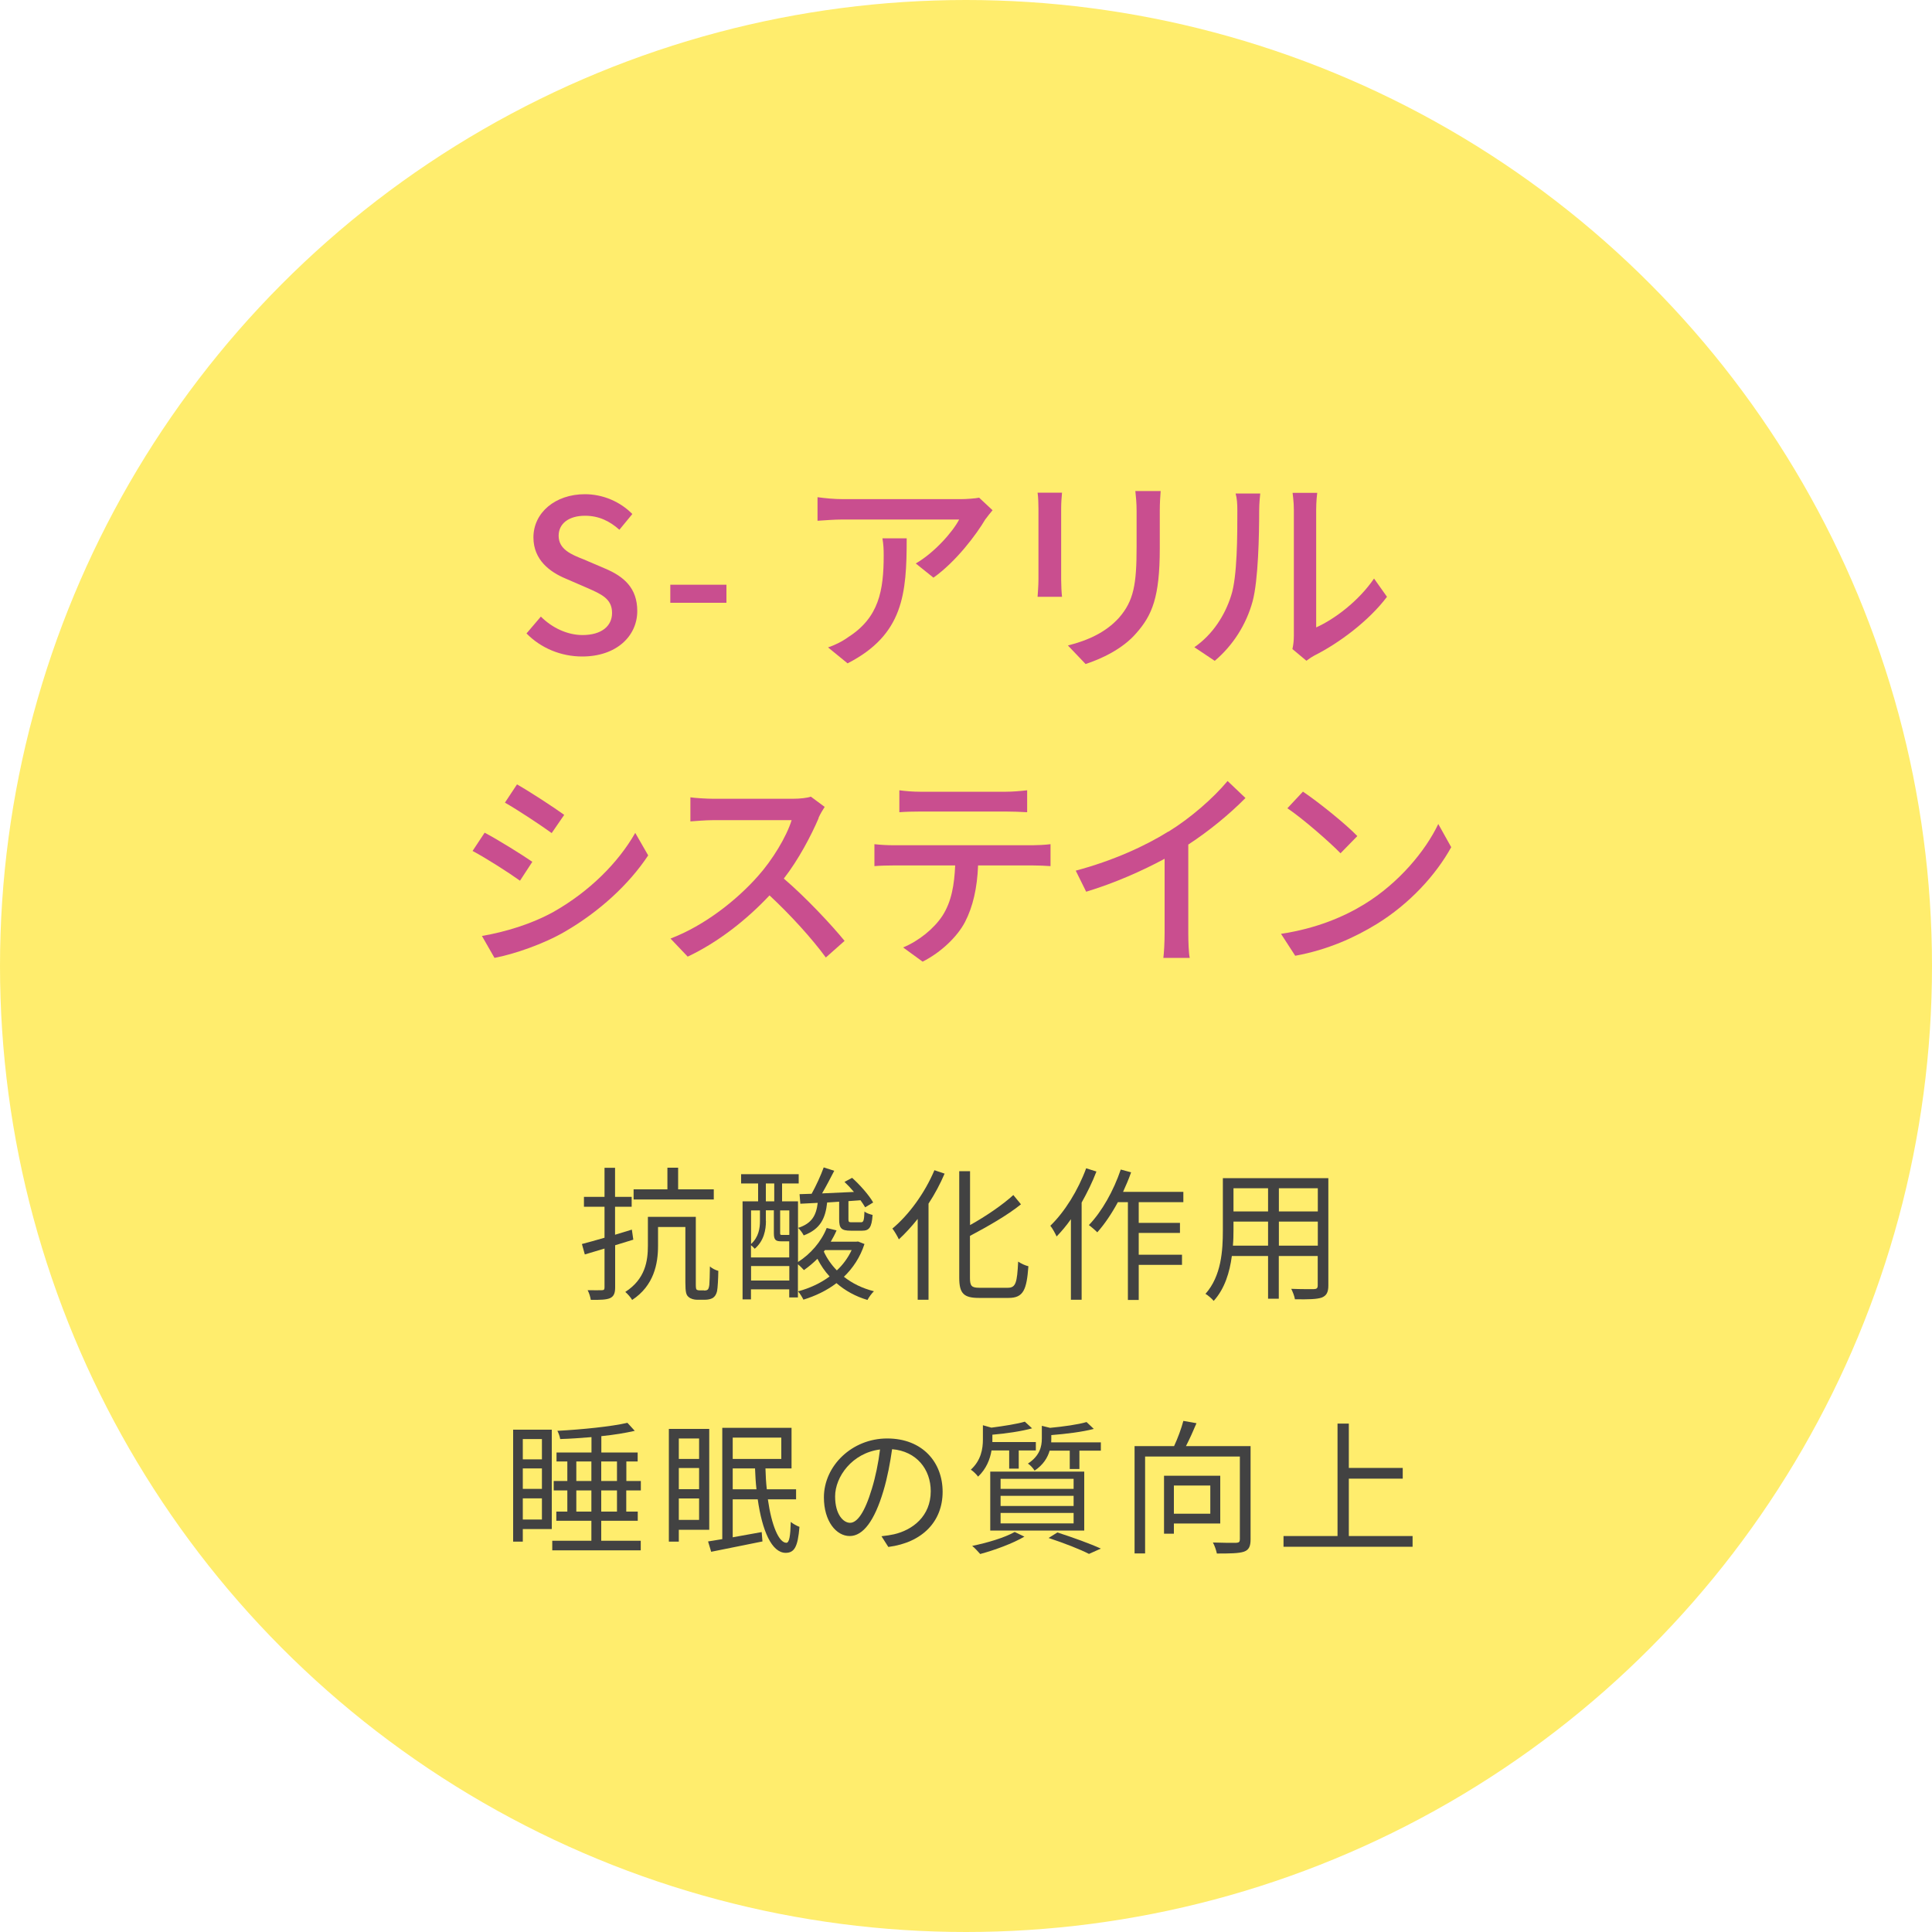 <?xml version="1.0" encoding="UTF-8"?><svg id="_イヤー_2" xmlns="http://www.w3.org/2000/svg" viewBox="0 0 200 200" width="200" height="200"><defs><style>.cls-1{fill:#c94e8f;}.cls-2{fill:#424242;}.cls-3{fill:#ffeb5d;opacity:.9;}</style></defs><g id="_ッダフッタ"><g><circle class="cls-3" cx="100" cy="100" r="100"/><g><path class="cls-2" d="M63.68,128.92v4.35c0,.62-.15,.93-.52,1.11-.39,.17-.99,.19-2,.18-.04-.27-.18-.74-.33-1,.67,.01,1.29,.01,1.48,0,.2,0,.27-.06,.27-.29v-4.02l-2.04,.61-.3-1.08c.64-.17,1.46-.39,2.34-.65v-3.21h-2.13v-1.02h2.13v-3.01h1.09v3.01h1.72v1.02h-1.72v2.9l1.74-.53,.15,1.04-1.89,.58Zm9.21,4.68c.13,0,.29-.03,.36-.09,.08-.06,.14-.21,.18-.5,.03-.32,.04-1,.06-1.91,.2,.2,.58,.38,.87,.46-.01,.79-.06,1.75-.13,2.1-.08,.34-.23,.57-.45,.71-.21,.12-.51,.18-.81,.18h-.81c-.3,0-.66-.09-.88-.29-.24-.2-.33-.46-.33-1.51v-5.73h-2.83v1.96c0,1.83-.42,4.11-2.68,5.59-.12-.23-.5-.66-.71-.83,2.07-1.33,2.34-3.21,2.34-4.79v-2.98h4.96v6.84c0,.39,0,.63,.09,.69,.08,.06,.18,.08,.3,.08h.48Zm.99-9.43h-8.29v-1.05h3.5v-2.24h1.11v2.24h3.69v1.05Z"/><path class="cls-2" d="M89.49,128.78c-.45,1.38-1.2,2.5-2.13,3.39,.87,.69,1.92,1.2,3.11,1.5-.23,.21-.53,.63-.67,.9-1.23-.36-2.31-.96-3.21-1.74-1.02,.78-2.19,1.33-3.42,1.71-.12-.24-.36-.65-.56-.86,1.17-.31,2.31-.83,3.27-1.54-.5-.54-.92-1.16-1.26-1.83-.45,.44-.92,.84-1.4,1.17-.13-.15-.39-.42-.62-.6v3.43h-.9v-.84h-3.96v1.04h-.87v-10.15h1.61v-1.85h-1.76v-.96h5.96v.96h-1.72v1.85h1.65v6.28c1.28-.81,2.4-2.08,2.97-3.52l1.02,.25c-.17,.41-.38,.79-.6,1.17h2.64l.19-.02,.66,.26Zm-10.2-2.37c0,.9-.21,2.05-1.16,2.86-.09-.1-.25-.27-.39-.36v1.26h3.96v-1.67h-.83c-.58,0-.76-.15-.76-.85v-2.36h-.83v1.11Zm-1.54-1.11v3.48c.79-.72,.92-1.64,.92-2.37v-1.11h-.92Zm3.96,7.26v-1.5h-3.96v1.5h3.96Zm-2.43-8.2h.87v-1.85h-.87v1.85Zm2.43,.94h-.95v2.34c0,.18,.02,.2,.18,.2h.56c.13,0,.18,0,.21-.01v-2.52Zm3.92-.84c-.18,1.68-.71,2.78-2.43,3.43-.1-.22-.38-.6-.58-.78,1.44-.46,1.88-1.32,2.03-2.59l-1.8,.09-.08-.99,1.25-.04c.46-.83,.96-1.92,1.25-2.73l1.09,.35c-.39,.76-.84,1.62-1.26,2.34l3.3-.15c-.32-.38-.65-.73-.98-1.04l.79-.42c.83,.74,1.77,1.82,2.18,2.55l-.83,.5c-.12-.22-.29-.46-.48-.73l-1.25,.09v1.89c0,.27,.06,.3,.33,.3h.95c.27,0,.34-.12,.38-1.12,.17,.17,.57,.29,.84,.36-.09,1.32-.36,1.63-1.08,1.63h-1.18c-.98,0-1.2-.25-1.2-1.17v-1.83l-1.23,.08Zm-.35,5.1c.33,.72,.79,1.38,1.35,1.95,.63-.58,1.15-1.29,1.53-2.1h-2.76l-.12,.15Z"/><path class="cls-2" d="M97.79,121.48c-.45,1.06-1.02,2.13-1.67,3.12v9.95h-1.12v-8.37c-.63,.79-1.29,1.51-1.95,2.12-.12-.27-.46-.86-.67-1.12,1.71-1.42,3.36-3.69,4.35-6.04l1.07,.36Zm6.54,11.83c.83,0,.96-.54,1.07-2.71,.29,.2,.74,.41,1.06,.48-.18,2.43-.51,3.28-2.05,3.28h-3.07c-1.56,0-2.04-.45-2.04-2.08v-11.04h1.12v5.58c1.67-.93,3.37-2.1,4.48-3.11l.79,.96c-1.41,1.14-3.42,2.28-5.28,3.27v4.35c0,.84,.17,1.02,.99,1.02h2.92Z"/><path class="cls-2" d="M113.5,121.28c-.41,1.08-.95,2.17-1.53,3.21v10.06h-1.11v-8.34c-.46,.66-.97,1.26-1.48,1.79-.11-.25-.44-.87-.65-1.11,1.49-1.44,2.87-3.67,3.71-5.95l1.07,.34Zm4.38,3.17v2.14h4.27v1.04h-4.27v2.26h4.48v1.05h-4.48v3.63h-1.12v-10.12h-1.04c-.65,1.2-1.38,2.28-2.13,3.12-.18-.19-.62-.57-.87-.75,1.35-1.4,2.56-3.56,3.3-5.75l1.07,.29c-.24,.69-.53,1.36-.83,2.02h6.24v1.07h-4.62Z"/><path class="cls-2" d="M137.51,133.07c0,.72-.2,1.05-.67,1.25-.51,.18-1.38,.2-2.79,.18-.04-.3-.23-.78-.38-1.08,1.05,.04,2.07,.03,2.34,.03,.3-.01,.4-.1,.4-.39v-3.04h-4.03v4.42h-1.11v-4.42h-3.75c-.22,1.67-.73,3.38-1.88,4.65-.17-.22-.61-.6-.85-.73,1.65-1.86,1.8-4.5,1.8-6.58v-5.4h10.92v11.13Zm-6.24-4.12v-2.49h-3.58v.88c0,.5-.01,1.05-.06,1.61h3.64Zm-3.58-5.94v2.4h3.58v-2.4h-3.58Zm8.73,0h-4.03v2.4h4.03v-2.4Zm0,5.94v-2.49h-4.03v2.49h4.03Z"/><path class="cls-2" d="M57.12,158.29h-3v1.3h-1v-11.59h4v10.29Zm-3-9.32v2.1h1.98v-2.1h-1.98Zm0,5.16h1.98v-2.12h-1.98v2.12Zm1.98,3.17v-2.19h-1.98v2.19h1.98Zm8.73-3.01v2.19h1.19v.95h-3.78v2.07h4.09v.99h-9.16v-.99h4.05v-2.07h-3.63v-.95h1.14v-2.19h-1.41v-.98h1.41v-2.02h-1.12v-.93h3.62v-1.59c-1.09,.09-2.21,.17-3.24,.2-.03-.24-.17-.63-.29-.85,2.55-.14,5.57-.44,7.25-.83l.76,.83c-.96,.22-2.17,.42-3.46,.55v1.69h3.76v.93h-1.17v2.02h1.5v.98h-1.5Zm-5.17-.98h1.56v-2.02h-1.56v2.02Zm1.56,3.17v-2.19h-1.56v2.19h1.56Zm1.02-5.19v2.02h1.63v-2.02h-1.63Zm1.63,3h-1.63v2.19h1.63v-2.19Z"/><path class="cls-2" d="M70.27,158.36v1.23h-1.03v-11.67h4.18v10.44h-3.15Zm0-9.45v2.12h2.1v-2.12h-2.1Zm0,5.25h2.1v-2.19h-2.1v2.19Zm2.1,3.18v-2.22h-2.1v2.22h2.1Zm7.12-2.13c.38,2.71,1.14,4.5,1.92,4.5,.3-.02,.41-.71,.45-2.16,.24,.2,.63,.41,.9,.51-.17,2.1-.54,2.69-1.44,2.69-1.44-.02-2.42-2.29-2.88-5.54h-2.59v3.93c.95-.17,1.98-.36,3-.54l.08,.97c-1.86,.38-3.84,.77-5.31,1.07l-.32-1.07c.43-.07,.93-.15,1.47-.24v-11.52h7.17v4.2h-2.7c.02,.75,.06,1.49,.14,2.16h3.03v1.04h-2.91Zm-3.64-6.39v2.21h5.03v-2.21h-5.03Zm2.46,5.35c-.08-.69-.12-1.41-.15-2.16h-2.31v2.16h2.46Z"/><path class="cls-2" d="M91.96,160.14l-.71-1.11c.48-.05,.94-.12,1.29-.2,1.92-.44,3.81-1.86,3.81-4.46,0-2.26-1.46-4.14-4-4.35-.2,1.39-.48,2.92-.9,4.32-.92,3.09-2.1,4.67-3.49,4.67s-2.67-1.53-2.67-4c0-3.25,2.89-6.1,6.55-6.1s5.74,2.47,5.74,5.52-2.07,5.25-5.62,5.71Zm-3.96-2.5c.71,0,1.5-1,2.26-3.54,.38-1.25,.67-2.67,.84-4.05-2.88,.36-4.65,2.82-4.65,4.86,0,1.89,.87,2.73,1.54,2.73Z"/><path class="cls-2" d="M102.64,150.16c-.15,.9-.54,1.9-1.39,2.7-.17-.24-.51-.57-.75-.72,1.06-.97,1.25-2.16,1.25-3.12v-1.48l.88,.25c1.29-.17,2.66-.38,3.46-.62l.75,.69c-1.11,.31-2.7,.54-4.11,.66v.76h4.5v.87h-1.77v1.88h-.99v-1.88h-1.83Zm3.41,8.91c-1.21,.71-3.09,1.4-4.58,1.8-.19-.21-.57-.64-.83-.84,1.53-.31,3.33-.84,4.4-1.44l1,.48Zm-3.54-6.73h9.73v6.1h-9.73v-6.1Zm1.07,1.79h7.56v-1.04h-7.56v1.04Zm0,1.77h7.56v-1.05h-7.56v1.05Zm0,1.8h7.56v-1.08h-7.56v1.08Zm10.38-8.4v.87h-2.22v1.9h-1v-1.9h-2.08c-.21,.72-.66,1.47-1.56,2.07-.14-.24-.45-.58-.69-.73,1.21-.79,1.44-1.75,1.44-2.58v-1.33l.85,.21c1.38-.13,2.89-.34,3.78-.6l.75,.71c-1.17,.31-2.88,.52-4.4,.64v.41c0,.1,0,.22-.01,.34h5.14Zm-4.5,9.34c1.62,.52,3.41,1.17,4.5,1.67l-1.23,.55c-.93-.48-2.55-1.11-4.18-1.65l.91-.57Z"/><path class="cls-2" d="M129.46,159.34c0,.73-.17,1.11-.69,1.29-.54,.18-1.46,.19-2.8,.19-.06-.31-.24-.84-.41-1.14,1.08,.04,2.12,.04,2.43,.03,.27-.02,.36-.09,.36-.38v-8.55h-9.81v10.03h-1.09v-11.11h4.09c.38-.81,.76-1.84,.96-2.61l1.36,.24c-.33,.79-.72,1.65-1.09,2.37h6.69v9.63Zm-7.94-1.63v1.06h-1.02v-6h5.82v4.94h-4.8Zm0-3.93v2.92h3.77v-2.92h-3.77Z"/><path class="cls-2" d="M146.23,159.01v1.11h-13.36v-1.11h5.59v-11.64h1.17v4.59h5.58v1.11h-5.58v5.94h6.6Z"/></g><g><path class="cls-1" d="M54.49,65.59l1.5-1.76c1.17,1.17,2.75,1.91,4.31,1.91,1.96,0,3.06-.92,3.06-2.29,0-1.47-1.1-1.94-2.6-2.6l-2.24-.97c-1.56-.66-3.3-1.89-3.3-4.25,0-2.55,2.25-4.47,5.33-4.47,1.89,0,3.67,.79,4.91,2.05l-1.34,1.63c-1.01-.9-2.13-1.45-3.56-1.45-1.65,0-2.73,.79-2.73,2.07,0,1.41,1.3,1.94,2.62,2.46l2.22,.95c1.91,.81,3.3,2,3.3,4.38,0,2.6-2.16,4.71-5.7,4.71-2.22,0-4.29-.88-5.76-2.38Z"/><path class="cls-1" d="M69.39,60.53h5.81v1.87h-5.81v-1.87Z"/><path class="cls-1" d="M102.02,53.73c-.95,1.61-3.04,4.4-5.39,6.07l-1.83-1.47c1.94-1.12,3.85-3.3,4.49-4.55h-12.06c-.88,0-1.65,.07-2.6,.13v-2.44c.81,.11,1.72,.2,2.6,.2h12.3c.48,0,1.47-.07,1.83-.15l1.39,1.3c-.2,.24-.55,.66-.73,.92Zm-14.28,14.94l-2.02-1.65c.64-.22,1.41-.57,2.11-1.08,3.15-2.02,3.65-4.8,3.65-8.45,0-.59-.02-1.12-.13-1.76h2.51c0,5.74-.33,9.97-6.12,12.94Z"/><path class="cls-1" d="M109.85,52.63v7.37c0,.57,.04,1.34,.09,1.78h-2.53c.02-.37,.09-1.14,.09-1.78v-7.37c0-.4-.02-1.17-.09-1.63h2.53c-.04,.46-.09,1.01-.09,1.63Zm10.21,.22v3.92c0,5.04-.79,6.91-2.42,8.76-1.43,1.67-3.65,2.68-5.26,3.21l-1.83-1.92c2.09-.53,3.92-1.36,5.28-2.86,1.54-1.76,1.83-3.48,1.83-7.33v-3.78c0-.79-.07-1.45-.13-2.02h2.62c-.04,.57-.09,1.23-.09,2.02Z"/><path class="cls-1" d="M127.45,61.65c.64-1.96,.64-6.25,.64-8.78,0-.75-.04-1.28-.18-1.78h2.55c-.02,.18-.11,.99-.11,1.76,0,2.51-.09,7.2-.68,9.4-.66,2.42-2.05,4.58-3.92,6.16l-2.11-1.41c1.91-1.32,3.17-3.32,3.81-5.35Zm6.49,4.16v-13.03c0-.9-.13-1.63-.13-1.76h2.55c-.02,.13-.11,.86-.11,1.76v12.17c1.91-.86,4.4-2.73,5.99-5.06l1.34,1.89c-1.87,2.49-4.97,4.8-7.5,6.07-.4,.22-.66,.42-.84,.55l-1.45-1.21c.09-.37,.15-.88,.15-1.39Z"/><path class="cls-1" d="M55.11,89.21l-1.28,1.96c-1.17-.84-3.5-2.33-4.91-3.08l1.25-1.89c1.39,.73,3.89,2.29,4.93,3.01Zm2.22,5.17c3.67-2.09,6.65-5.04,8.43-8.16l1.34,2.33c-1.98,2.99-5.04,5.81-8.6,7.88-2.22,1.3-5.3,2.35-7.31,2.73l-1.3-2.27c2.44-.42,5.13-1.23,7.44-2.51Zm1.08-10.03l-1.3,1.89c-1.12-.81-3.48-2.38-4.84-3.15l1.25-1.89c1.36,.77,3.85,2.4,4.88,3.15Z"/><path class="cls-1" d="M84.75,84.68c-.77,1.8-2.07,4.29-3.61,6.27,2.27,1.94,4.93,4.78,6.29,6.45l-1.94,1.72c-1.45-1.98-3.65-4.4-5.83-6.43-2.35,2.51-5.33,4.86-8.47,6.34l-1.78-1.87c3.56-1.36,6.87-4,9.04-6.45,1.5-1.67,2.97-4.09,3.5-5.81h-8.08c-.86,0-2.05,.11-2.4,.13v-2.49c.44,.07,1.72,.15,2.4,.15h8.16c.81,0,1.54-.09,1.91-.22l1.43,1.06c-.15,.22-.48,.77-.64,1.14Z"/><path class="cls-1" d="M92.51,87.5h14.39c.46,0,1.3-.04,1.85-.11v2.27c-.51-.04-1.28-.07-1.85-.07h-5.65c-.09,2.33-.53,4.27-1.36,5.87-.79,1.5-2.46,3.12-4.38,4.09l-2.02-1.47c1.63-.68,3.19-1.94,4.07-3.28,.95-1.47,1.23-3.23,1.32-5.21h-6.36c-.66,0-1.41,.02-2,.07v-2.27c.62,.07,1.32,.11,2,.11Zm2.73-5.54h8.89c.68,0,1.5-.07,2.2-.15v2.27c-.7-.04-1.52-.07-2.2-.07h-8.87c-.73,0-1.54,.02-2.16,.07v-2.27c.66,.09,1.43,.15,2.13,.15Z"/><path class="cls-1" d="M120.96,86.09c2.29-1.41,4.62-3.45,6.12-5.24l1.85,1.76c-1.67,1.69-3.74,3.39-5.92,4.82v9.13c0,.9,.04,2.11,.15,2.6h-2.73c.07-.48,.13-1.69,.13-2.6v-7.66c-2.31,1.25-5.21,2.53-8.12,3.41l-1.08-2.18c3.85-1.03,7.15-2.53,9.59-4.05Z"/><path class="cls-1" d="M141.26,93.59c3.54-2.18,6.29-5.48,7.63-8.29l1.34,2.4c-1.58,2.86-4.29,5.85-7.72,7.96-2.22,1.36-5.02,2.66-8.43,3.28l-1.47-2.27c3.67-.55,6.54-1.78,8.65-3.08Zm-.75-7.04l-1.74,1.78c-1.14-1.17-3.87-3.56-5.5-4.66l1.61-1.72c1.54,1.03,4.4,3.32,5.63,4.6Z"/></g></g></g></svg>